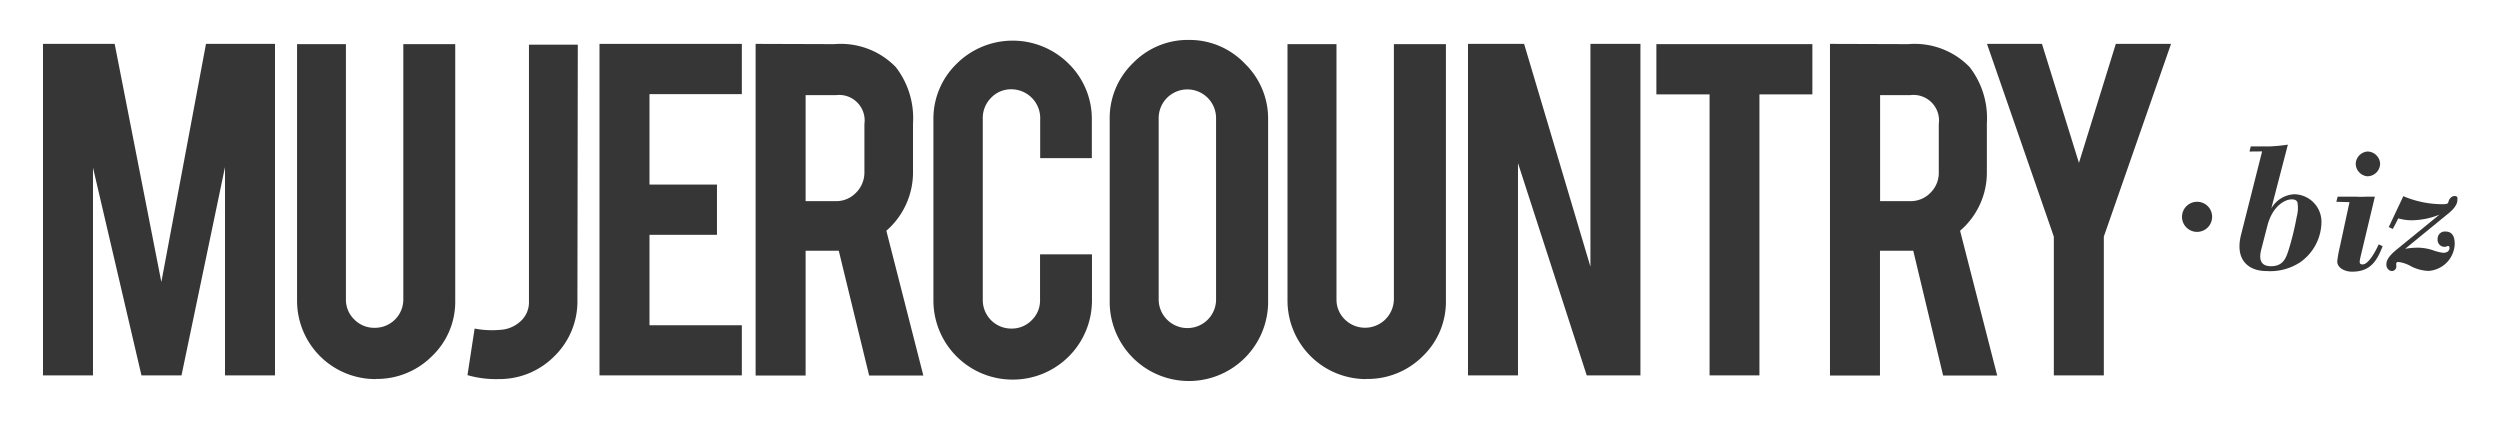 <svg id="Capa_1" data-name="Capa 1" xmlns="http://www.w3.org/2000/svg" viewBox="0 0 196 33"><defs><style>.cls-1{fill:#363636;}</style></defs><title>logo-mc-form</title><path class="cls-1" d="M173.43,17a1.18,1.18,0,1,1-1.17-1.18A1.17,1.17,0,0,1,173.43,17"/><path class="cls-1" d="M176.36,11.88l.1-.4h1.47a14,14,0,0,0,1.44-.14l-1.3,5,0,0a2.21,2.21,0,0,1,1.78-1.11A2.16,2.16,0,0,1,182,17.5a3.89,3.89,0,0,1-1.68,3.07,4.27,4.27,0,0,1-2.63.68c-1.38,0-2.48-.84-2-2.81l1.66-6.57Zm.92,7.69c-.28,1.1.26,1.3.77,1.3,1.06,0,1.23-.78,1.5-1.68a22.29,22.29,0,0,0,.51-2.18,2.62,2.62,0,0,0,.06-1.15c-.08-.18-.23-.23-.46-.23-.47,0-1.45.45-1.88,2Z"/><path class="cls-1" d="M183.17,15.82l.1-.4h1.47a5.78,5.78,0,0,0,.72,0c.25,0,.48,0,.73,0l-1.13,4.74c-.08.38-.12.57.17.57.49,0,1.07-1.15,1.26-1.57l.31.14c-.47,1.22-1,2-2.4,2-.6,0-1.16-.32-1.16-.8a8.62,8.62,0,0,1,.2-1.13l.76-3.52Zm3.43-3a1,1,0,0,1-1,1,1,1,0,0,1-.91-1,1,1,0,0,1,.91-.94,1,1,0,0,1,1,.94h0"/><path class="cls-1" d="M191.25,16.83l0,0a6,6,0,0,1-2.16.44,3.89,3.89,0,0,1-1.07-.15,9.33,9.33,0,0,1-.43.83l-.31-.15,1.14-2.42a7.88,7.88,0,0,0,3.07.63c.2,0,.43,0,.46-.16s.19-.48.48-.48.23.17.23.31c0,.46-.49.89-.81,1.14l-3.29,2.69,0,0a5.2,5.2,0,0,1,1.11-.09,4,4,0,0,1,1.08.2,3.61,3.61,0,0,0,.8.2c.24,0,.49-.1.49-.38s-.24-.09-.34-.09a.54.54,0,0,1-.59-.49.14.14,0,0,1,0-.09.57.57,0,0,1,.53-.62h.07c.63,0,.74.51.74,1a2.2,2.2,0,0,1-2.06,2.09,3.25,3.25,0,0,1-1.34-.35,2.68,2.68,0,0,0-1-.35c-.24,0-.18.14-.18.31a.36.36,0,0,1-.32.4h0c-.29,0-.46-.26-.46-.51,0-.41.31-.77.85-1.21Z"/><polygon class="cls-1" points="7.29 29.43 3.37 29.43 3.37 3.44 8.99 3.44 12.65 22.11 16.15 3.44 21.56 3.44 21.56 29.43 17.64 29.43 17.64 13.1 14.23 29.43 11.09 29.43 7.29 13.14 7.29 29.43"/><path class="cls-1" d="M29.48,29.72a6.14,6.14,0,0,1-6.19-6.11V3.46h3.83v20a2.15,2.15,0,0,0,.66,1.59,2.18,2.18,0,0,0,1.6.65,2.22,2.22,0,0,0,2.24-2.21V3.46h4.07V23.55a5.89,5.89,0,0,1-1.83,4.38,6.09,6.09,0,0,1-4.38,1.78"/><path class="cls-1" d="M45.27,23.55a6,6,0,0,1-1.81,4.38,6.06,6.06,0,0,1-4.38,1.79,8,8,0,0,1-2.43-.31l.56-3.65a7.23,7.23,0,0,0,2,.1,2.55,2.55,0,0,0,1.61-.68,2,2,0,0,0,.65-1.56V3.5h3.83Z"/><polygon class="cls-1" points="47 29.43 47 3.44 58.16 3.44 58.16 7.38 50.92 7.38 50.92 14.47 56.21 14.47 56.21 18.41 50.92 18.41 50.92 25.5 58.16 25.5 58.16 29.43 47 29.43"/><path class="cls-1" d="M65.42,3.46a6,6,0,0,1,4.81,1.8,6.52,6.52,0,0,1,1.35,4.4v3.77a6.06,6.06,0,0,1-2.09,4.66l2.9,11.35H68.14l-2.38-9.78h-2.6v9.78H59.24v-26Zm2.35,6.26a2,2,0,0,0-2.24-2.26H63.16v8.31h2.37a2.15,2.15,0,0,0,1.58-.66,2.23,2.23,0,0,0,.66-1.6Z"/><path class="cls-1" d="M79.4,29.76a6.2,6.2,0,0,1-6.22-6.17V9.39A6,6,0,0,1,75,5a6.23,6.23,0,0,1,8.79,0,6.06,6.06,0,0,1,1.81,4.4v3H81.55v-3A2.27,2.27,0,0,0,79.29,7a2.14,2.14,0,0,0-1.59.67,2.22,2.22,0,0,0-.65,1.6V23.52a2.23,2.23,0,0,0,2.23,2.24h0a2.18,2.18,0,0,0,1.6-.65,2.15,2.15,0,0,0,.66-1.59V19.94h4.07v3.63a6.2,6.2,0,0,1-6.2,6.19h0"/><path class="cls-1" d="M93.2,3.13A6,6,0,0,1,97.61,5a6,6,0,0,1,1.81,4.38V23.52A6.21,6.21,0,0,1,87,23.8V9.35a6,6,0,0,1,1.83-4.41,6,6,0,0,1,4.38-1.81m2.13,6.13a2.25,2.25,0,0,0-4.5,0V23.5a2.25,2.25,0,0,0,2.26,2.22,2.24,2.24,0,0,0,2.24-2.22Z"/><path class="cls-1" d="M107.14,29.72a6.16,6.16,0,0,1-6.2-6.12V3.46h3.84v20a2.17,2.17,0,0,0,.66,1.59,2.26,2.26,0,0,0,3.84-1.57V3.46h4.08V23.55a5.92,5.92,0,0,1-1.82,4.38,6.09,6.09,0,0,1-4.4,1.78"/><polygon class="cls-1" points="119.49 3.44 124.69 20.91 124.69 3.44 128.61 3.44 128.61 29.43 124.4 29.43 119.01 12.79 119.01 29.43 115.09 29.43 115.09 3.44 119.49 3.44"/><polygon class="cls-1" points="134.03 7.4 129.86 7.4 129.86 3.46 142.09 3.46 142.09 7.4 137.94 7.4 137.94 29.43 134.03 29.43 134.03 7.4"/><path class="cls-1" d="M149.61,3.46a6,6,0,0,1,4.81,1.8,6.52,6.52,0,0,1,1.35,4.4v3.77a6,6,0,0,1-2.1,4.66l2.91,11.35h-4.24L150,19.66h-2.61v9.78h-3.92v-26ZM152,9.72a2,2,0,0,0-2.24-2.26h-2.36v8.31h2.36a2.15,2.15,0,0,0,1.59-.66,2.18,2.18,0,0,0,.65-1.6Z"/><polygon class="cls-1" points="161.02 18.55 155.78 3.44 160.09 3.44 162.99 12.77 165.88 3.44 170.21 3.44 164.94 18.55 164.94 29.43 161.02 29.43 161.02 18.55"/></svg>